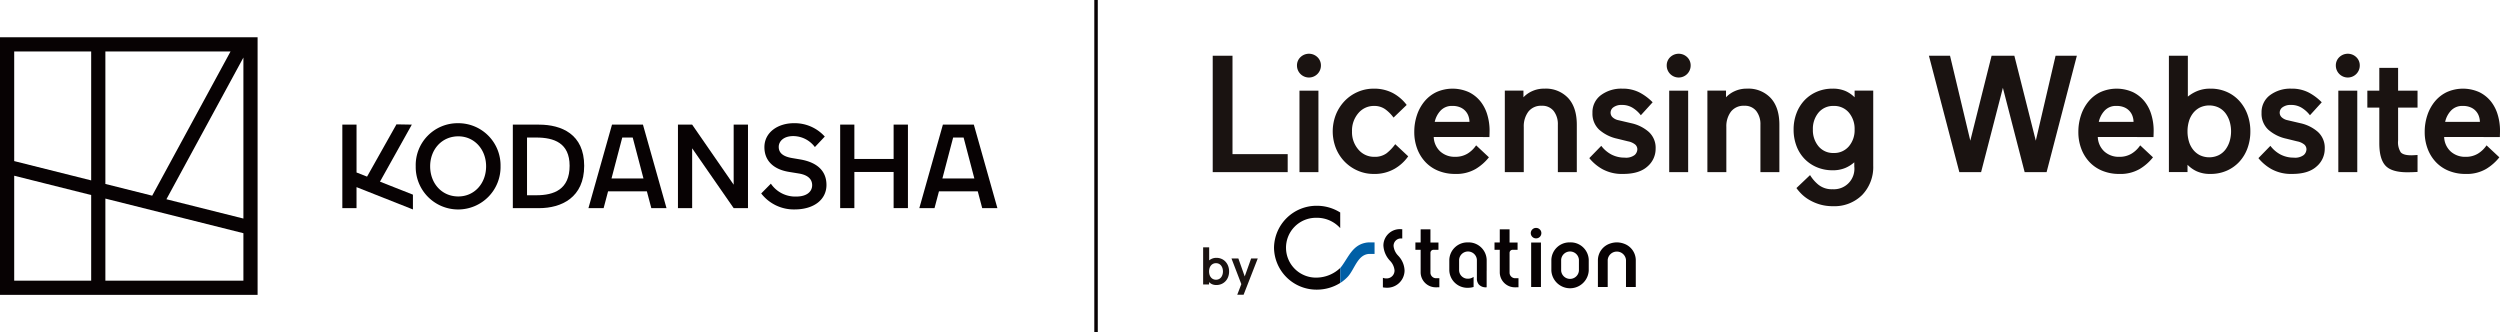 <svg data-name="グループ 519" xmlns="http://www.w3.org/2000/svg" width="707.737" height="94.038"><defs><clipPath id="a"><path data-name="長方形 364" fill="none" d="M0 0h707.737v94.038H0z"/></clipPath></defs><path data-name="パス 764" d="M347.95 76.846a4.351 4.351 0 01-.262 1.53 3.627 3.627 0 01-.738 1.215 3.405 3.405 0 01-1.133.8 3.551 3.551 0 01-1.452.295 2.889 2.889 0 01-1.26-.24 2.843 2.843 0 01-.825-.585v.66h-1.68v-10.5h1.71v3.69a3.331 3.331 0 01.825-.49 3.036 3.036 0 011.23-.225 3.551 3.551 0 011.455.293 3.355 3.355 0 011.133.81 3.712 3.712 0 01.735 1.222 4.351 4.351 0 01.262 1.525zm-5.67 0a3.206 3.206 0 00.12.885 2.2 2.2 0 00.368.742 1.87 1.87 0 00.615.518 1.814 1.814 0 00.862.195 1.826 1.826 0 00.855-.195 1.774 1.774 0 00.615-.518 2.4 2.4 0 00.367-.742 3.03 3.03 0 00.128-.885 3.03 3.03 0 00-.128-.885 2.4 2.4 0 00-.367-.74 1.774 1.774 0 00-.615-.52 1.826 1.826 0 00-.855-.195 1.814 1.814 0 00-.862.195 1.87 1.87 0 00-.615.517 2.2 2.2 0 00-.368.743 3.206 3.206 0 00-.12.885zm9.78 6.585h-1.8l1.155-3-2.79-7.26h1.95l1.8 5.085 1.815-5.085h1.875z" fill="#1a1311"/><g data-name="グループ 518"><g data-name="グループ 517" clip-path="url(#a)"><path data-name="パス 667" d="M360.667 70.144a12.026 12.026 0 0012.163 11.852 12.44 12.44 0 006.578-1.892v-4.247a9.85 9.85 0 01-6.578 2.731 8.469 8.469 0 11-.412-16.932h.412a8.838 8.838 0 016.578 2.921v-4.423a12.406 12.406 0 00-6.578-1.9 12.041 12.041 0 00-12.163 11.89m98.925-1.208c-.145-.052-.29-.1-.439-.134l-.028-.006a5.463 5.463 0 00-.422-.092c-.047-.008-.1-.012-.143-.02-.109-.016-.22-.033-.332-.044a5.651 5.651 0 00-1.017 0 6.02 6.02 0 00-.332.044l-.143.02a5.363 5.363 0 00-.422.092l-.028.006c-.149.039-.3.084-.439.134a5 5 0 00-3.488 4.646v7.665h2.773v-7.665a2.6 2.6 0 015.178 0v7.665h2.771v-7.665a5 5 0 00-3.488-4.646m-15.12-.316a5.121 5.121 0 00-5.291 4.913v3.091a5.3 5.3 0 0010.581 0v-3.1a5.121 5.121 0 00-5.29-4.908m2.513 8.006a2.524 2.524 0 01-5.033 0v-3.098a2.524 2.524 0 015.033 0zm-42.034.61v-5.69a.866.866 0 01.893-.829h1.374v-2.06h-2.268v-3.729h-2.773v3.724h-1.485v2.064h1.485v6.522a4.273 4.273 0 004.415 4.1c.3 0 .488 0 .883-.02v-2.55h-.883a1.587 1.587 0 01-1.642-1.525zm22.4 0v-5.69a.865.865 0 01.893-.829h1.374v-2.06h-2.268v-3.729h-2.773v3.724h-1.487v2.064h1.487v6.522a4.273 4.273 0 004.415 4.1c.3 0 .488 0 .883-.02v-2.55h-.883a1.586 1.586 0 01-1.642-1.525zm-31.58-4.9a4.55 4.55 0 01-1.26-2.686 2.088 2.088 0 012.028-2.145h.433v-2.616h-.3a4.66 4.66 0 00-5.026 4.262c-.008.1-.013.2-.015.3a6.753 6.753 0 001.757 4.246l.058.069a4.517 4.517 0 011.337 2.77 2.233 2.233 0 01-2.178 2.288 1.981 1.981 0 01-.2 0 2.4 2.4 0 01-.666-.094l-.251-.079v2.694l.155.033a4.847 4.847 0 00.761.073 4.916 4.916 0 005.212-4.6c0-.072.007-.145.008-.216a6.325 6.325 0 00-1.811-4.247zm37.691-.792v9.7h2.772V68.653h-2.772zm1.391-7.019a1.457 1.457 0 00-1.06.433 1.474 1.474 0 00-.012 2.084l.012.011a1.452 1.452 0 001.064.433 1.479 1.479 0 001.494-1.464v-.014a1.408 1.408 0 00-.44-1.048 1.444 1.444 0 00-1.053-.433zm-19.272 4.103a5.12 5.12 0 00-5.29 4.913v3.026a5.12 5.12 0 005.29 4.91 5.617 5.617 0 001.585-.234v-2.865a2.628 2.628 0 01-1.585.523 2.435 2.435 0 01-2.517-2.337v-3.028a2.524 2.524 0 015.034 0v5.592a2.667 2.667 0 00.523 1.374 2.578 2.578 0 002.24.821V76.75c0-.062.009-.125.009-.186v-3.032a5.12 5.12 0 00-5.29-4.913" fill="#070203" fill-rule="evenodd"/><path data-name="パス 668" d="M387.811 68.62a6.041 6.041 0 00-1.364.135c-3.478.76-4.6 3.794-6.526 6.478a6.634 6.634 0 01-.52.642l.014-.013v4.239c.249-.153.485-.314.715-.488a11.085 11.085 0 001.365-1.217c2.014-2.111 2.824-6.517 6.3-6.517h1.337v-3.26h-1.321z" fill="#005fa6" fill-rule="evenodd"/><path data-name="長方形 363" fill="#070203" d="M309.792 0h.984v94.038h-.984z"/><path data-name="パス 669" d="M129.646 34.878a11.948 11.948 0 0112.057 12.193 12.009 12.009 0 11-24.014 0 11.864 11.864 0 0111.956-12.193m.1 20.737c4.56 0 7.869-3.681 7.869-8.544 0-4.763-3.31-8.477-7.869-8.477-4.661 0-7.97 3.714-7.97 8.477 0 4.863 3.31 8.544 7.97 8.544" fill="#070203"/><path data-name="パス 670" d="M145.179 58.924V35.283h7.4c6.383 0 12.8 2.7 12.8 11.653 0 8.984-6.417 11.989-12.8 11.989zm4.019-19.994v16.347h2.634c5.033 0 9.423-1.655 9.423-8.342 0-6.451-4.39-8-9.457-8z" fill="#070203"/><path data-name="パス 671" d="M207.698 58.922l-11.753-16.939v16.939h-4.02V35.283h4.02l11.753 17v-17h4.053v23.639z" fill="#070203"/><path data-name="パス 672" d="M223.323 48.657c-4.323-.709-6.924-3.141-6.924-6.992 0-4.221 3.851-6.789 8.342-6.789a11.451 11.451 0 018.748 3.784l-2.8 2.972a7.705 7.705 0 00-6.113-3.107c-2.9 0-4.12 1.621-4.12 3.039 0 1.588 1.013 2.7 3.748 3.175l2.365.4c5.066.879 7.4 3.479 7.4 7.228 0 3.985-3.344 6.924-9.051 6.924a11.669 11.669 0 01-9.423-4.526l2.736-2.77a8.334 8.334 0 007.193 3.647c3.006 0 4.493-1.418 4.493-3.208 0-1.52-.946-2.837-3.715-3.31z" fill="#070203"/><path data-name="パス 673" d="M252.978 58.915V48.682h-11.111v10.233h-4.019V35.273h4.019v9.728h11.112v-9.728h4.053v23.642z" fill="#070203"/><path data-name="パス 674" d="M116.585 35.28l-4.349-.075-8.324 14.797-2.978-1.17V35.28h-4.022v23.643h4.018v-5.946l15.967 6.319v-4.19l-9.328-3.68z" fill="#070203"/><path data-name="パス 675" d="M182.016 35.283h-8.76l-6.671 23.641h4.3l1.258-4.757h10.985l1.258 4.757h4.3zm-8.9 15.232l3.04-11.576h2.964l3.04 11.576z" fill="#070203"/><path data-name="パス 676" d="M275.688 35.283h-8.76l-6.671 23.641h4.3l1.258-4.757H276.8l1.258 4.757h4.3zm-8.9 15.232l3.04-11.576h2.964l3.04 11.576z" fill="#070203"/><path data-name="パス 677" d="M0 83.481h72.925V10.557H0zm29.831-31.406v-37.5h35.432L43.086 55.397zm39.075-35.783v45.579l-21.795-5.465zm-43.094-1.716v36.491L4.02 45.604V14.576zM4.02 49.747l21.792 5.463v24.252H4.02zm25.811 29.715V56.218l39.075 9.8v13.444z" fill="#070203"/><path data-name="パス 678" d="M364.539 48.721h-21.224V15.78h5.6v27.86h15.623z" fill="#1a1311"/><path data-name="パス 679" d="M367.17 18.556a3.19 3.19 0 01.988-2.376 3.468 3.468 0 014.8 0 3.187 3.187 0 01.989 2.376 3.388 3.388 0 11-6.777 0m6.07 30.166h-5.365V25.663h5.365z" fill="#1a1311"/><path data-name="パス 680" d="M389.006 29.991a5.687 5.687 0 00-4.47 2.048 7.544 7.544 0 00-1.788 5.153 7.48 7.48 0 001.811 5.153 5.758 5.758 0 004.494 2.048 5.559 5.559 0 003.459-.988 12.632 12.632 0 002.471-2.589l3.671 3.435a11.982 11.982 0 01-3.813 3.507 11.341 11.341 0 01-5.977 1.482 11.124 11.124 0 01-4.47-.917 11.587 11.587 0 01-3.694-2.518 11.784 11.784 0 01-2.495-3.811 13.018 13.018 0 010-9.6 12.076 12.076 0 012.49-3.836 11.409 11.409 0 013.694-2.542 11.124 11.124 0 014.47-.917 11.388 11.388 0 015.411 1.223 12.023 12.023 0 013.954 3.388l-3.718 3.577a10.735 10.735 0 00-2.377-2.377 5.273 5.273 0 00-3.13-.917" fill="#1a1311"/><path data-name="パス 681" d="M405.882 38.79a5.833 5.833 0 001.858 4.1 6.048 6.048 0 004.212 1.501 6.539 6.539 0 003.482-.894 7.937 7.937 0 002.448-2.353l3.624 3.388a13.941 13.941 0 01-3.742 3.294 10.886 10.886 0 01-5.812 1.412 12.44 12.44 0 01-4.73-.87 10.347 10.347 0 01-3.646-2.447 11.225 11.225 0 01-2.354-3.763 13.256 13.256 0 01-.847-4.823 14.712 14.712 0 01.753-4.729 12.054 12.054 0 012.142-3.906 9.971 9.971 0 013.388-2.636 11.247 11.247 0 019.27.071 9.678 9.678 0 013.271 2.683 11.134 11.134 0 011.882 3.788 15.6 15.6 0 01.613 4.306q0 .612-.047 1.882zm5.317-8.8a4.324 4.324 0 00-3.482 1.436 6.746 6.746 0 00-1.552 3.081H416a5.062 5.062 0 00-.259-1.552 4.152 4.152 0 00-2.306-2.542 5.313 5.313 0 00-2.235-.423" fill="#1a1311"/><path data-name="パス 682" d="M431.372 35.968v12.754h-5.365V25.658h5.271v1.883a7.7 7.7 0 012.423-1.718 8.181 8.181 0 013.554-.729 8.637 8.637 0 016.683 2.664q2.445 2.659 2.448 7.553v13.411h-5.366V35.309a6.06 6.06 0 00-1.177-3.882 4.072 4.072 0 00-3.388-1.483 4.5 4.5 0 00-3.787 1.671 6.9 6.9 0 00-1.295 4.353" fill="#1a1311"/><path data-name="パス 683" d="M460.889 40.015l-3.059-.753a11.312 11.312 0 01-5.13-2.565 6.177 6.177 0 01-1.882-4.729 5.993 5.993 0 012.4-5.036 9.627 9.627 0 016.024-1.835 10.364 10.364 0 014.941 1.106 14.824 14.824 0 013.671 2.753l-3.341 3.671a8.634 8.634 0 00-2.118-1.976 5.656 5.656 0 00-3.294-.942 3.759 3.759 0 00-2.305.635 1.866 1.866 0 00-.847 1.53 1.779 1.779 0 00.657 1.411 3.444 3.444 0 001.6.753l3.624.848a11.1 11.1 0 014.917 2.446 6.048 6.048 0 011.954 4.754 6.564 6.564 0 01-2.33 5.058q-2.329 2.094-6.846 2.093a11.5 11.5 0 01-5.955-1.388 12.917 12.917 0 01-3.646-3.083l3.388-3.482a8.641 8.641 0 002.941 2.495 8.048 8.048 0 003.693.847 4.012 4.012 0 002.825-.753 2.255 2.255 0 00.752-1.6 1.81 1.81 0 00-.563-1.317 4.566 4.566 0 00-2.071-.941" fill="#1a1311"/><path data-name="パス 684" d="M471.839 18.556a3.19 3.19 0 01.988-2.376 3.468 3.468 0 014.8 0 3.187 3.187 0 01.989 2.376 3.388 3.388 0 11-6.777 0m6.07 30.166h-5.366V25.663h5.365z" fill="#1a1311"/><path data-name="パス 685" d="M488.718 35.968v12.754h-5.365V25.658h5.271v1.883a7.7 7.7 0 012.423-1.718 8.18 8.18 0 013.554-.729 8.637 8.637 0 016.683 2.664q2.445 2.659 2.448 7.553v13.411h-5.365V35.309a6.06 6.06 0 00-1.177-3.882 4.072 4.072 0 00-3.388-1.483 4.5 4.5 0 00-3.787 1.671 6.9 6.9 0 00-1.295 4.353" fill="#1a1311"/><path data-name="パス 686" d="M508.559 53.238l3.859-3.671a10.711 10.711 0 002.283 2.659 6.027 6.027 0 004.119 1.342 5.789 5.789 0 006.117-6.447v-1.177a9.217 9.217 0 01-2.542 1.6 9 9 0 01-3.622.659 11.235 11.235 0 01-4.448-.87 10.4 10.4 0 01-3.506-2.4 10.659 10.659 0 01-2.259-3.647 12.955 12.955 0 01-.8-4.612 12.794 12.794 0 01.824-4.635 10.894 10.894 0 012.282-3.671 10.47 10.47 0 013.482-2.4 11.079 11.079 0 014.424-.87 8.977 8.977 0 013.646.659 8.627 8.627 0 012.613 1.786v-1.885h5.27v21.181a11.383 11.383 0 01-3.13 8.353 11.078 11.078 0 01-8.259 3.177 12.8 12.8 0 01-3.953-.565 13.386 13.386 0 01-3.012-1.365 10.9 10.9 0 01-2.117-1.694 13.541 13.541 0 01-1.271-1.507m4.66-16.564a7.079 7.079 0 001.6 4.753 5.334 5.334 0 004.282 1.883 5.405 5.405 0 004.306-1.883 7.012 7.012 0 001.624-4.754 7.087 7.087 0 00-1.624-4.8 5.408 5.408 0 00-4.306-1.882 5.337 5.337 0 00-4.282 1.882 7.156 7.156 0 00-1.6 4.8" fill="#1a1311"/><path data-name="パス 687" d="M570.254 15.779l6.07 24.048 5.6-24.048h6.024l-8.564 32.942h-6.217l-6.16-23.858-6.165 23.859h-6.164l-8.611-32.943h5.976l5.741 24.048 6.025-24.048z" fill="#1a1311"/><path data-name="パス 688" d="M593.877 38.79a5.833 5.833 0 001.858 4.1 6.047 6.047 0 004.212 1.505 6.539 6.539 0 003.482-.894 7.936 7.936 0 002.447-2.353l3.624 3.388a13.94 13.94 0 01-3.742 3.294 10.886 10.886 0 01-5.811 1.411 12.44 12.44 0 01-4.73-.87 10.347 10.347 0 01-3.646-2.447 11.2 11.2 0 01-2.352-3.765 13.232 13.232 0 01-.847-4.823 14.711 14.711 0 01.752-4.729 12.054 12.054 0 012.142-3.906 9.981 9.981 0 013.388-2.636 11.247 11.247 0 019.27.071 9.678 9.678 0 013.271 2.683 11.112 11.112 0 011.882 3.788 15.6 15.6 0 01.613 4.306q0 .612-.047 1.882zm5.318-8.8a4.324 4.324 0 00-3.484 1.436 6.746 6.746 0 00-1.552 3.081h9.835a5.063 5.063 0 00-.259-1.552 4.152 4.152 0 00-2.306-2.542 5.311 5.311 0 00-2.233-.423" fill="#1a1311"/><path data-name="パス 689" d="M637.063 37.191a13.65 13.65 0 01-.823 4.8 11.359 11.359 0 01-2.306 3.811 10.673 10.673 0 01-3.553 2.518 11.139 11.139 0 01-4.564.917 9.056 9.056 0 01-3.953-.753 8.864 8.864 0 01-2.589-1.836v2.071h-5.27v-32.94h5.364v11.576a10.468 10.468 0 012.589-1.552 9.526 9.526 0 013.859-.706 11.139 11.139 0 014.564.917 10.506 10.506 0 013.553 2.542 11.626 11.626 0 012.306 3.835 13.643 13.643 0 01.823 4.8m-17.789 0a10.037 10.037 0 00.376 2.777 6.859 6.859 0 001.154 2.329 5.827 5.827 0 001.929 1.624 6.239 6.239 0 005.388 0 5.554 5.554 0 001.93-1.624 7.542 7.542 0 001.154-2.329 9.869 9.869 0 000-5.554 7.555 7.555 0 00-1.154-2.329 5.566 5.566 0 00-1.93-1.624 6.239 6.239 0 00-5.388 0 5.841 5.841 0 00-1.929 1.624 6.87 6.87 0 00-1.154 2.329 10.037 10.037 0 00-.376 2.777" fill="#1a1311"/><path data-name="パス 690" d="M650.311 40.015l-3.059-.753a11.312 11.312 0 01-5.13-2.565 6.177 6.177 0 01-1.887-4.729 5.993 5.993 0 012.4-5.036 9.628 9.628 0 016.024-1.835 10.364 10.364 0 014.941 1.106 14.824 14.824 0 013.671 2.753l-3.336 3.67a8.635 8.635 0 00-2.118-1.976 5.656 5.656 0 00-3.294-.942 3.759 3.759 0 00-2.305.635 1.866 1.866 0 00-.847 1.53 1.78 1.78 0 00.657 1.411 3.443 3.443 0 001.6.753l3.624.848a11.1 11.1 0 014.917 2.446 6.048 6.048 0 011.954 4.754 6.564 6.564 0 01-2.33 5.058q-2.329 2.094-6.846 2.093a11.5 11.5 0 01-5.955-1.388 12.916 12.916 0 01-3.646-3.083l3.389-3.48a8.641 8.641 0 002.941 2.495 8.048 8.048 0 003.693.847 4.012 4.012 0 002.825-.753 2.255 2.255 0 00.752-1.6 1.81 1.81 0 00-.563-1.317 4.565 4.565 0 00-2.071-.941" fill="#1a1311"/><path data-name="パス 691" d="M661.262 18.556a3.186 3.186 0 01.988-2.376 3.468 3.468 0 014.8 0 3.191 3.191 0 01.989 2.376 3.388 3.388 0 11-6.777 0m6.07 30.166h-5.365V25.663h5.365z" fill="#1a1311"/><path data-name="パス 692" d="M681.523 48.769q-4.518 0-6.236-1.906t-1.717-6.285V30.463h-3.388v-4.8h3.388v-6.447h5.318v6.447h5.505v4.8h-5.505v9.315a5.268 5.268 0 00.752 3.341q.753.849 3.013.847c.25 0 .83-.029 1.741-.094v4.8q-1.507.093-2.871.094" fill="#1a1311"/><path data-name="パス 693" d="M691.926 38.79a5.833 5.833 0 001.858 4.1 6.048 6.048 0 004.212 1.505 6.539 6.539 0 003.482-.894 7.938 7.938 0 002.448-2.353l3.624 3.388a13.942 13.942 0 01-3.742 3.294 10.886 10.886 0 01-5.811 1.411 12.44 12.44 0 01-4.73-.87 10.347 10.347 0 01-3.646-2.447 11.226 11.226 0 01-2.353-3.765 13.257 13.257 0 01-.847-4.823 14.71 14.71 0 01.753-4.729 12.053 12.053 0 012.142-3.906 9.971 9.971 0 013.388-2.636 11.247 11.247 0 019.27.071 9.679 9.679 0 013.271 2.683 11.134 11.134 0 011.882 3.788 15.6 15.6 0 01.613 4.306q0 .612-.047 1.882zm5.317-8.8a4.324 4.324 0 00-3.482 1.436 6.746 6.746 0 00-1.552 3.081h9.835a5.061 5.061 0 00-.26-1.549 4.151 4.151 0 00-2.306-2.542 5.313 5.313 0 00-2.235-.423" fill="#1a1311"/></g></g></svg>